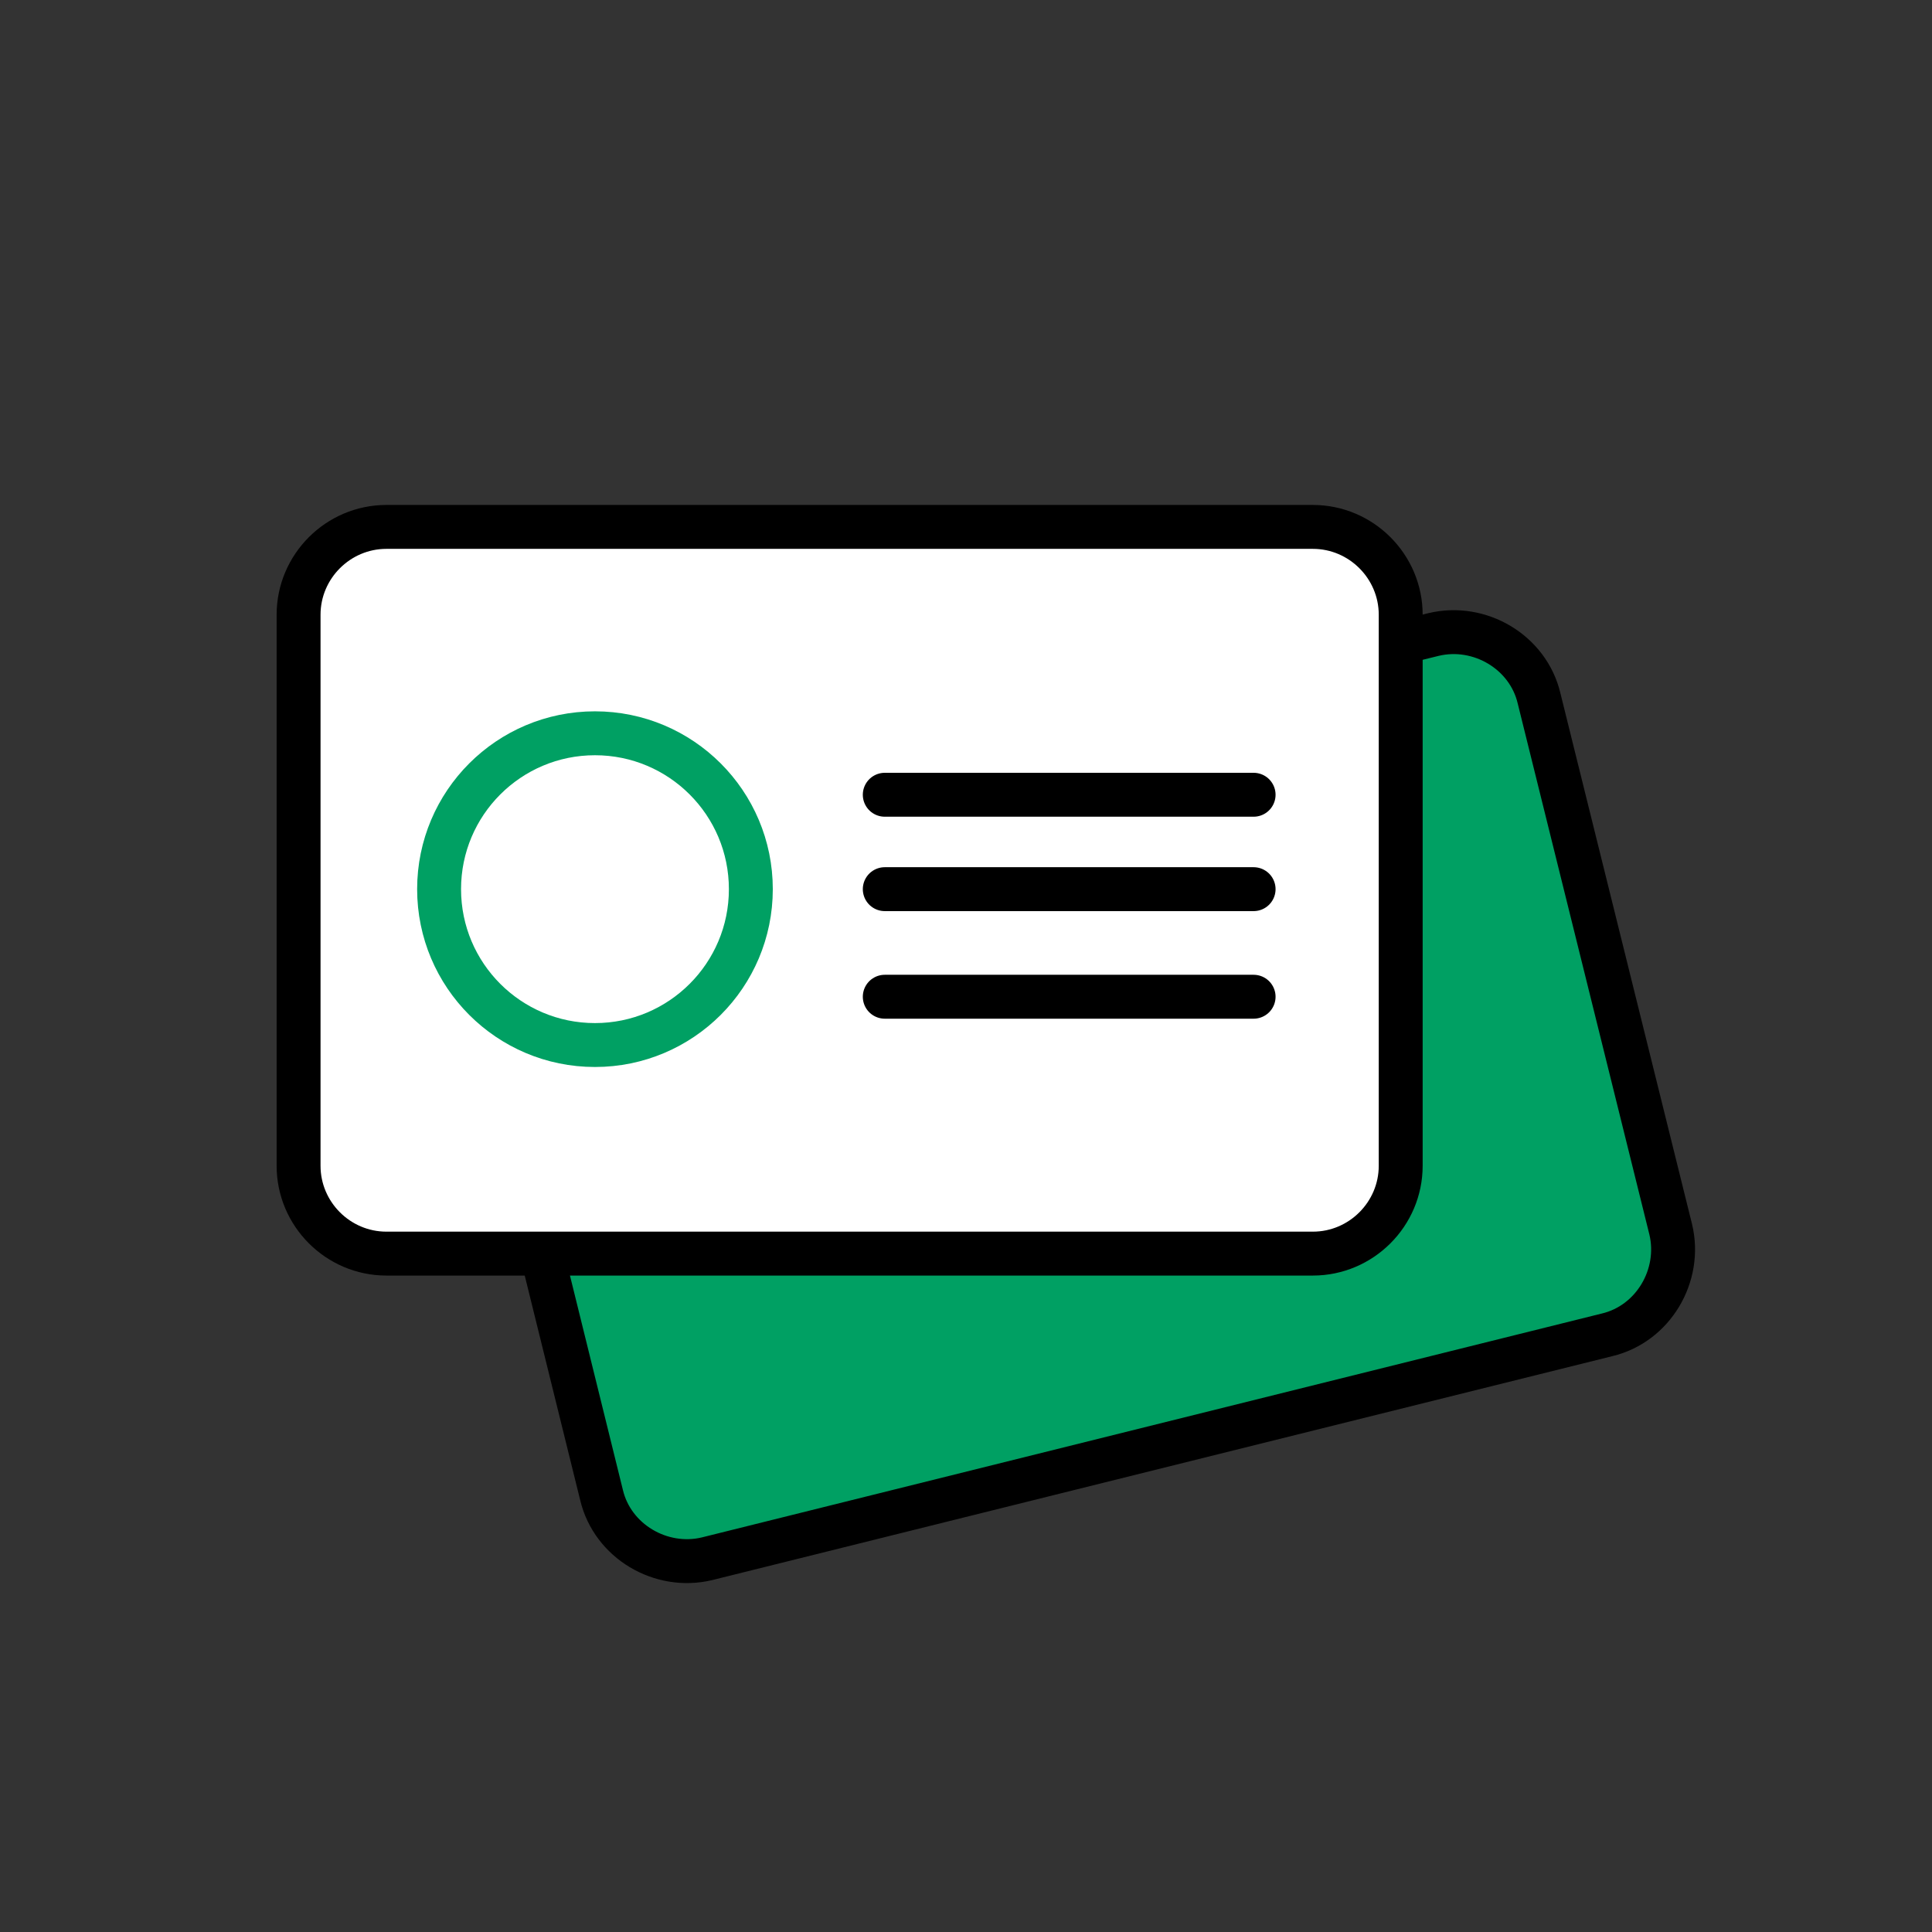 <?xml version="1.0" encoding="utf-8"?>
<!-- Generator: Adobe Illustrator 26.0.3, SVG Export Plug-In . SVG Version: 6.00 Build 0)  -->
<svg version="1.1" id="レイヤー_1" xmlns="http://www.w3.org/2000/svg" xmlns:xlink="http://www.w3.org/1999/xlink" x="0px"
	 y="0px" viewBox="0 0 88 88" style="enable-background:new 0 0 88 88;" xml:space="preserve">
<rect x="0" y="0" width="88" height="88" fill="#333333" stroke="none"/>
<style type="text/css">
	.st0{fill:#00A063;}
	.st1{fill:none;stroke:#000000;stroke-width:2;stroke-miterlimit:10;}
	.st2{fill:#FFFFFF;}
	.st3{fill:#FFFFFF;stroke:#00A063;stroke-width:2;stroke-miterlimit:10;}
	.st4{fill:none;stroke:#000000;stroke-width:2;stroke-linecap:round;stroke-linejoin:round;stroke-miterlimit:10;}
</style>
<g>
	<path class="st0" d="M76.1,56c0.5,2.1-0.8,4.3-2.9,4.8L32.2,71c-2.1,0.5-4.3-0.8-4.8-2.9l-6-24.3c-0.5-2.1,0.8-4.3,2.9-4.8l41-10.1
		c2.1-0.5,4.3,0.8,4.8,2.9L76.1,56z"/>
	<path class="st1" d="M76.1,56c0.5,2.1-0.8,4.3-2.9,4.8L32.2,71c-2.1,0.5-4.3-0.8-4.8-2.9l-6-24.3c-0.5-2.1,0.8-4.3,2.9-4.8l41-10.1
		c2.1-0.5,4.3,0.8,4.8,2.9L76.1,56z"/>
</g>
<g>
	<path class="st2" d="M63.8,53.1c0,2.2-1.8,4-4,4H17.6c-2.2,0-4-1.8-4-4V28c0-2.2,1.8-4,4-4h42.2c2.2,0,4,1.8,4,4V53.1z"/>
	<path class="st1" d="M63.8,53.1c0,2.2-1.8,4-4,4H17.6c-2.2,0-4-1.8-4-4V28c0-2.2,1.8-4,4-4h42.2c2.2,0,4,1.8,4,4V53.1z"/>
</g>
<circle class="st3" cx="27.1" cy="40.5" r="7.1"/>
<line class="st4" x1="40.3" y1="36.2" x2="57.1" y2="36.2"/>
<line class="st4" x1="40.3" y1="40.5" x2="57.1" y2="40.5"/>
<line class="st4" x1="40.3" y1="45.4" x2="57.1" y2="45.4"/>
</svg>
